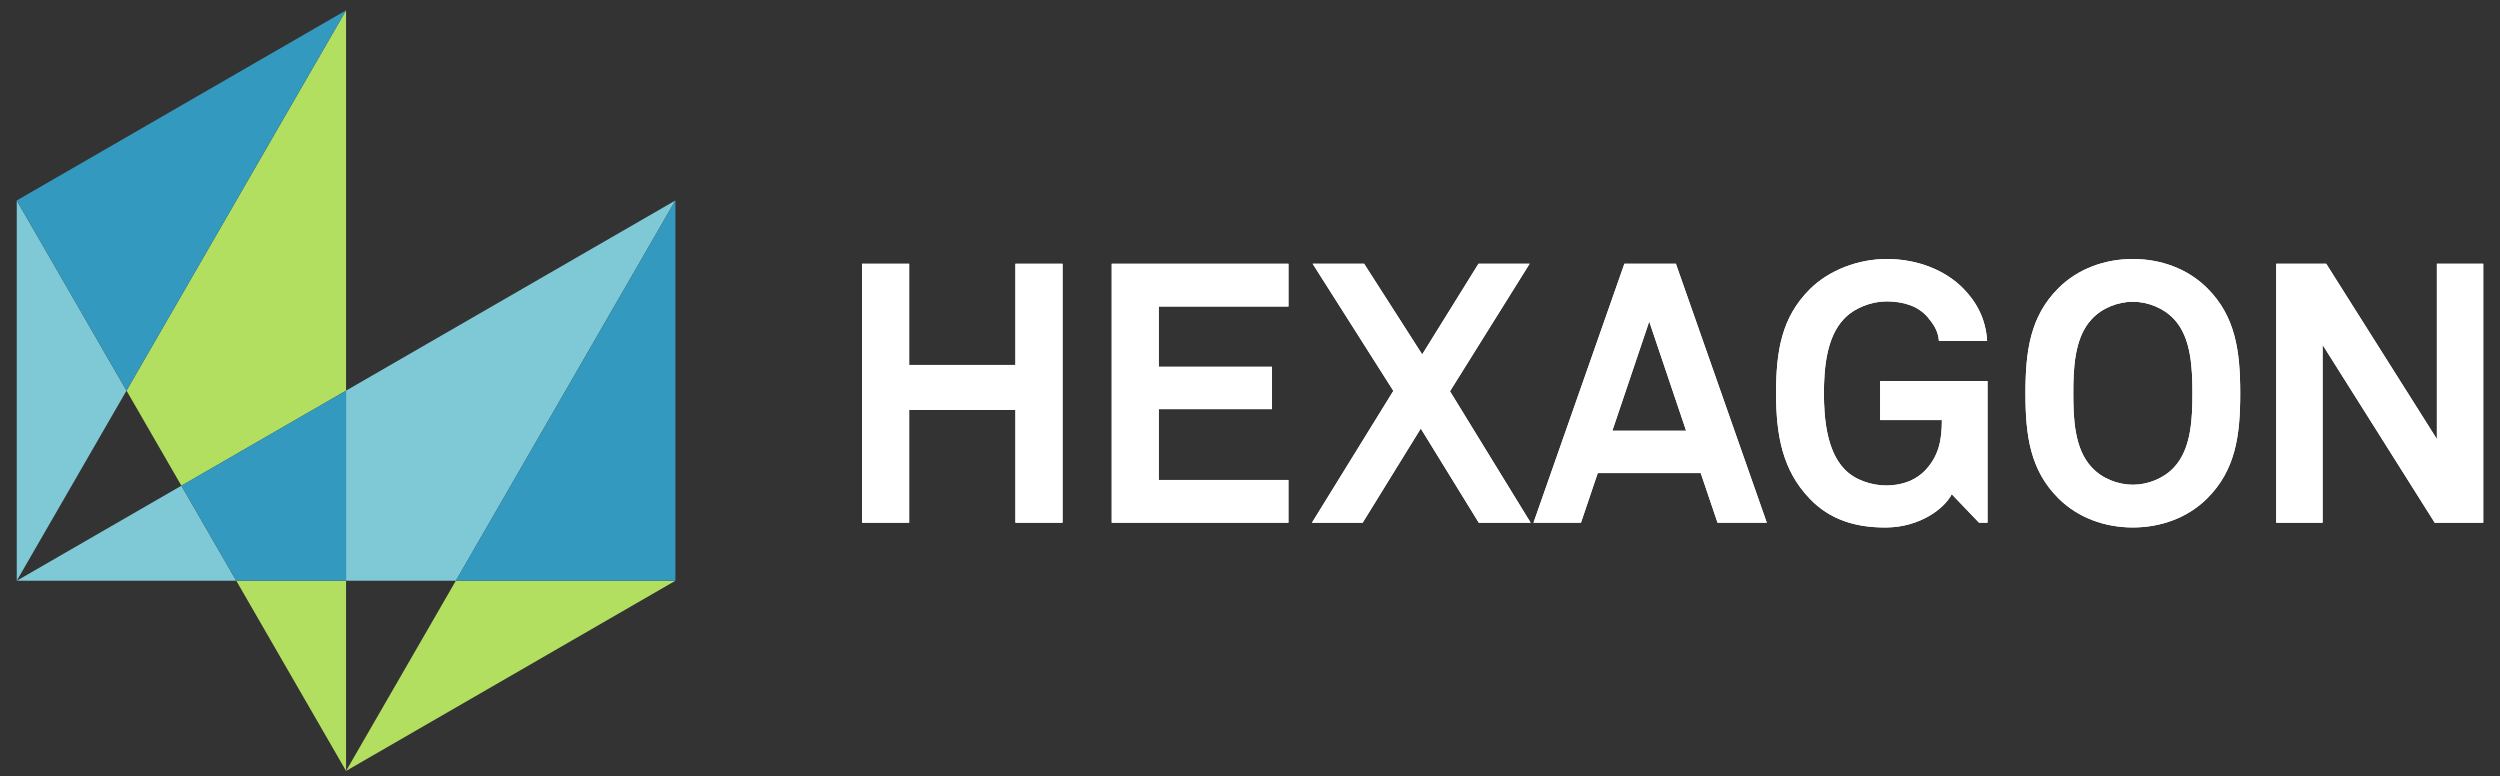 <svg width="1024" height="318" viewBox="0 0 1024 318" fill="none" xmlns="http://www.w3.org/2000/svg">
<rect x="0" y="0" width="1024" height="318" fill="#333333" stroke="none"/>
<path d="M415.916 214.101V167.88H372.396V214.101H353.098V108.036H372.396V149.484H415.916V108.036H435.22V214.101H415.916Z" fill="white"/>
<path d="M435.218 108.034H415.914V149.482H372.394V108.034H353.096V214.099H372.394V167.884H415.914V214.099H435.218V108.034Z" fill="white"/>
<path d="M455.358 214.101V108.036H527.752V125.541H474.631V150.234H521.01V167.581H474.631V196.595H527.74V214.101H455.358Z" fill="white"/>
<path d="M527.749 108.034H455.355V214.099H527.743V196.593H474.628V167.579H521.014V150.232H474.628V125.54H527.749V108.034Z" fill="white"/>
<path d="M605.706 214.101L581.954 175.518L558.151 214.101H537.373L570.72 160.096L537.665 108.036H558.742L582.532 145.163L605.585 108.036H626.529L593.913 160.261L626.948 214.101H605.706Z" fill="white"/>
<path d="M626.527 108.034H605.583L582.53 145.161L558.746 108.034H537.669L570.718 160.094L537.377 214.099H558.149L581.952 175.516L605.704 214.099H626.953L593.911 160.259L626.527 108.034Z" fill="white"/>
<path d="M703.505 214.101L696.611 193.761H654.437L647.562 214.101H628.118L665.354 108.036H686.444L723.68 214.101H703.505ZM675.521 131.68L660.417 176.426H690.631L675.521 131.68Z" fill="white"/>
<path d="M660.419 176.423L675.523 131.683L690.627 176.423H660.419ZM686.439 108.033H665.356L628.12 214.098H647.564L654.439 193.764H696.606L703.507 214.098H723.682L686.439 108.033Z" fill="white"/>
<path d="M810.617 214.1L799.434 202.427C796.282 208.578 786.122 215.898 772.797 216.051C760.552 216.197 749.616 213.064 741.229 204.219C730.185 192.712 727.478 178.491 727.478 161.144C727.478 143.79 729.728 130.04 741.235 118.526C749.324 110.45 761.429 106.091 772.797 106.091C785.823 106.091 797.032 110.894 804.212 118.227C809.454 123.597 813.33 130.351 813.934 139.622H794.179C793.88 135.422 791.809 132.607 789.559 129.881C785.823 125.541 779.99 123.45 772.663 123.45C766.519 123.45 759.459 126.151 755.284 130.624C747.977 138.256 747.081 151.434 747.081 161.144C747.081 170.872 748.117 184.489 755.437 192.121C759.65 196.594 766.519 198.85 772.663 198.85C779.526 198.85 784.914 196.454 788.524 192.712C794.179 186.732 795.392 180.156 795.392 172.06H770.109V156.048H814.093V214.1H810.617Z" fill="white"/>
<path d="M772.799 106.088C761.425 106.088 749.32 110.453 741.237 118.53C729.73 130.037 727.474 143.794 727.474 161.141C727.474 178.495 730.187 192.709 741.231 204.223C749.428 212.865 760.058 216.048 771.973 216.048C772.246 216.048 772.525 216.048 772.799 216.048C786.124 215.896 796.278 208.576 799.429 202.425L810.619 214.098H814.089V156.052H770.105V172.064H795.388C795.388 180.153 794.181 186.73 788.519 192.709C784.916 196.452 779.528 198.854 772.665 198.854C766.514 198.854 759.645 196.592 755.439 192.118C748.119 184.487 747.077 170.876 747.077 161.141C747.077 151.432 747.979 138.26 755.286 130.622C759.461 126.155 766.514 123.448 772.665 123.448C779.992 123.448 785.825 125.538 789.555 129.885C791.811 132.604 793.882 135.419 794.181 139.619H813.936C813.332 130.349 809.456 123.594 804.214 118.225C797.027 110.898 785.825 106.088 772.799 106.088Z" fill="white"/>
<path d="M904.121 204.081C896.038 212.164 884.975 216.046 873.608 216.046C862.265 216.046 851.183 212.164 843.095 204.081C831.568 192.555 829.624 178.493 829.624 161.146C829.624 143.792 831.568 129.571 843.095 118.07C851.183 109.988 862.265 106.086 873.608 106.086C884.975 106.086 896.038 109.988 904.121 118.07C915.641 129.571 917.598 143.792 917.598 161.146C917.598 178.493 915.641 192.555 904.121 204.081ZM890.389 130.626C886.183 126.153 879.733 123.592 873.608 123.592C867.501 123.592 861.026 126.153 856.858 130.626C849.55 138.258 849.226 151.43 849.226 161.146C849.226 170.874 849.55 183.888 856.858 191.513C861.026 196.018 867.501 198.547 873.608 198.547C879.733 198.547 886.183 196.018 890.389 191.513C897.703 183.888 898.014 170.874 898.014 161.146C898.014 151.43 897.703 138.258 890.389 130.626Z" fill="white"/>
<path d="M849.224 161.144C849.224 151.435 849.548 138.256 856.856 130.625C861.024 126.151 867.499 123.597 873.606 123.597C879.731 123.597 886.187 126.151 890.387 130.625C897.701 138.256 898.012 151.435 898.012 161.144C898.012 170.873 897.701 183.886 890.387 191.518C886.187 196.016 879.731 198.545 873.606 198.545C867.499 198.545 861.024 196.016 856.856 191.518C849.548 183.886 849.224 170.873 849.224 161.144ZM873.606 106.091C862.27 106.091 851.182 109.993 843.093 118.069C831.572 129.576 829.628 143.791 829.628 161.144C829.628 178.491 831.572 192.553 843.093 204.08C851.182 212.162 862.27 216.045 873.606 216.045C884.98 216.045 896.043 212.162 904.119 204.08C915.639 192.553 917.596 178.491 917.596 161.144C917.596 143.791 915.639 129.576 904.119 118.069C896.043 109.993 884.98 106.091 873.606 106.091Z" fill="white"/>
<path d="M997.259 214.101L951.337 141.256V214.101H932.332V108.036H952.818L998.142 179.838V108.036H1017.14V214.101H997.259Z" fill="white"/>
<path d="M1017.14 108.034H998.146V179.837L952.822 108.034H932.335V214.099H951.335V141.254L997.257 214.099H1017.14V108.034Z" fill="white"/>
<path d="M6.86 237.873H96.779L74.297 198.941L6.86 237.873Z" fill="#7EC9D5"/>
<path d="M186.715 237.873L276.634 82.118L141.746 159.995V237.873H186.715Z" fill="#7EC9D5"/>
<path d="M141.746 315.767L276.641 237.87H186.715L141.746 315.767Z" fill="#B3DF60"/>
<path d="M74.299 198.939L141.75 160V4.232L51.818 160L74.299 198.939Z" fill="#B3DF60"/>
<path d="M96.781 237.873L141.744 315.77V237.873H96.781Z" fill="#B3DF60"/>
<path d="M6.86 82.111V237.873L51.816 159.995L6.86 82.111Z" fill="#7EC9D5"/>
<path d="M276.633 82.118L186.714 237.874H276.639V82.118H276.633Z" fill="#3499BE"/>
<path d="M141.746 159.997L74.296 198.936L96.784 237.875H141.746V159.997Z" fill="#3499BE"/>
<path d="M141.746 4.231L6.858 82.115L51.815 159.999L141.746 4.231Z" fill="#3499BE"/>
</svg>
